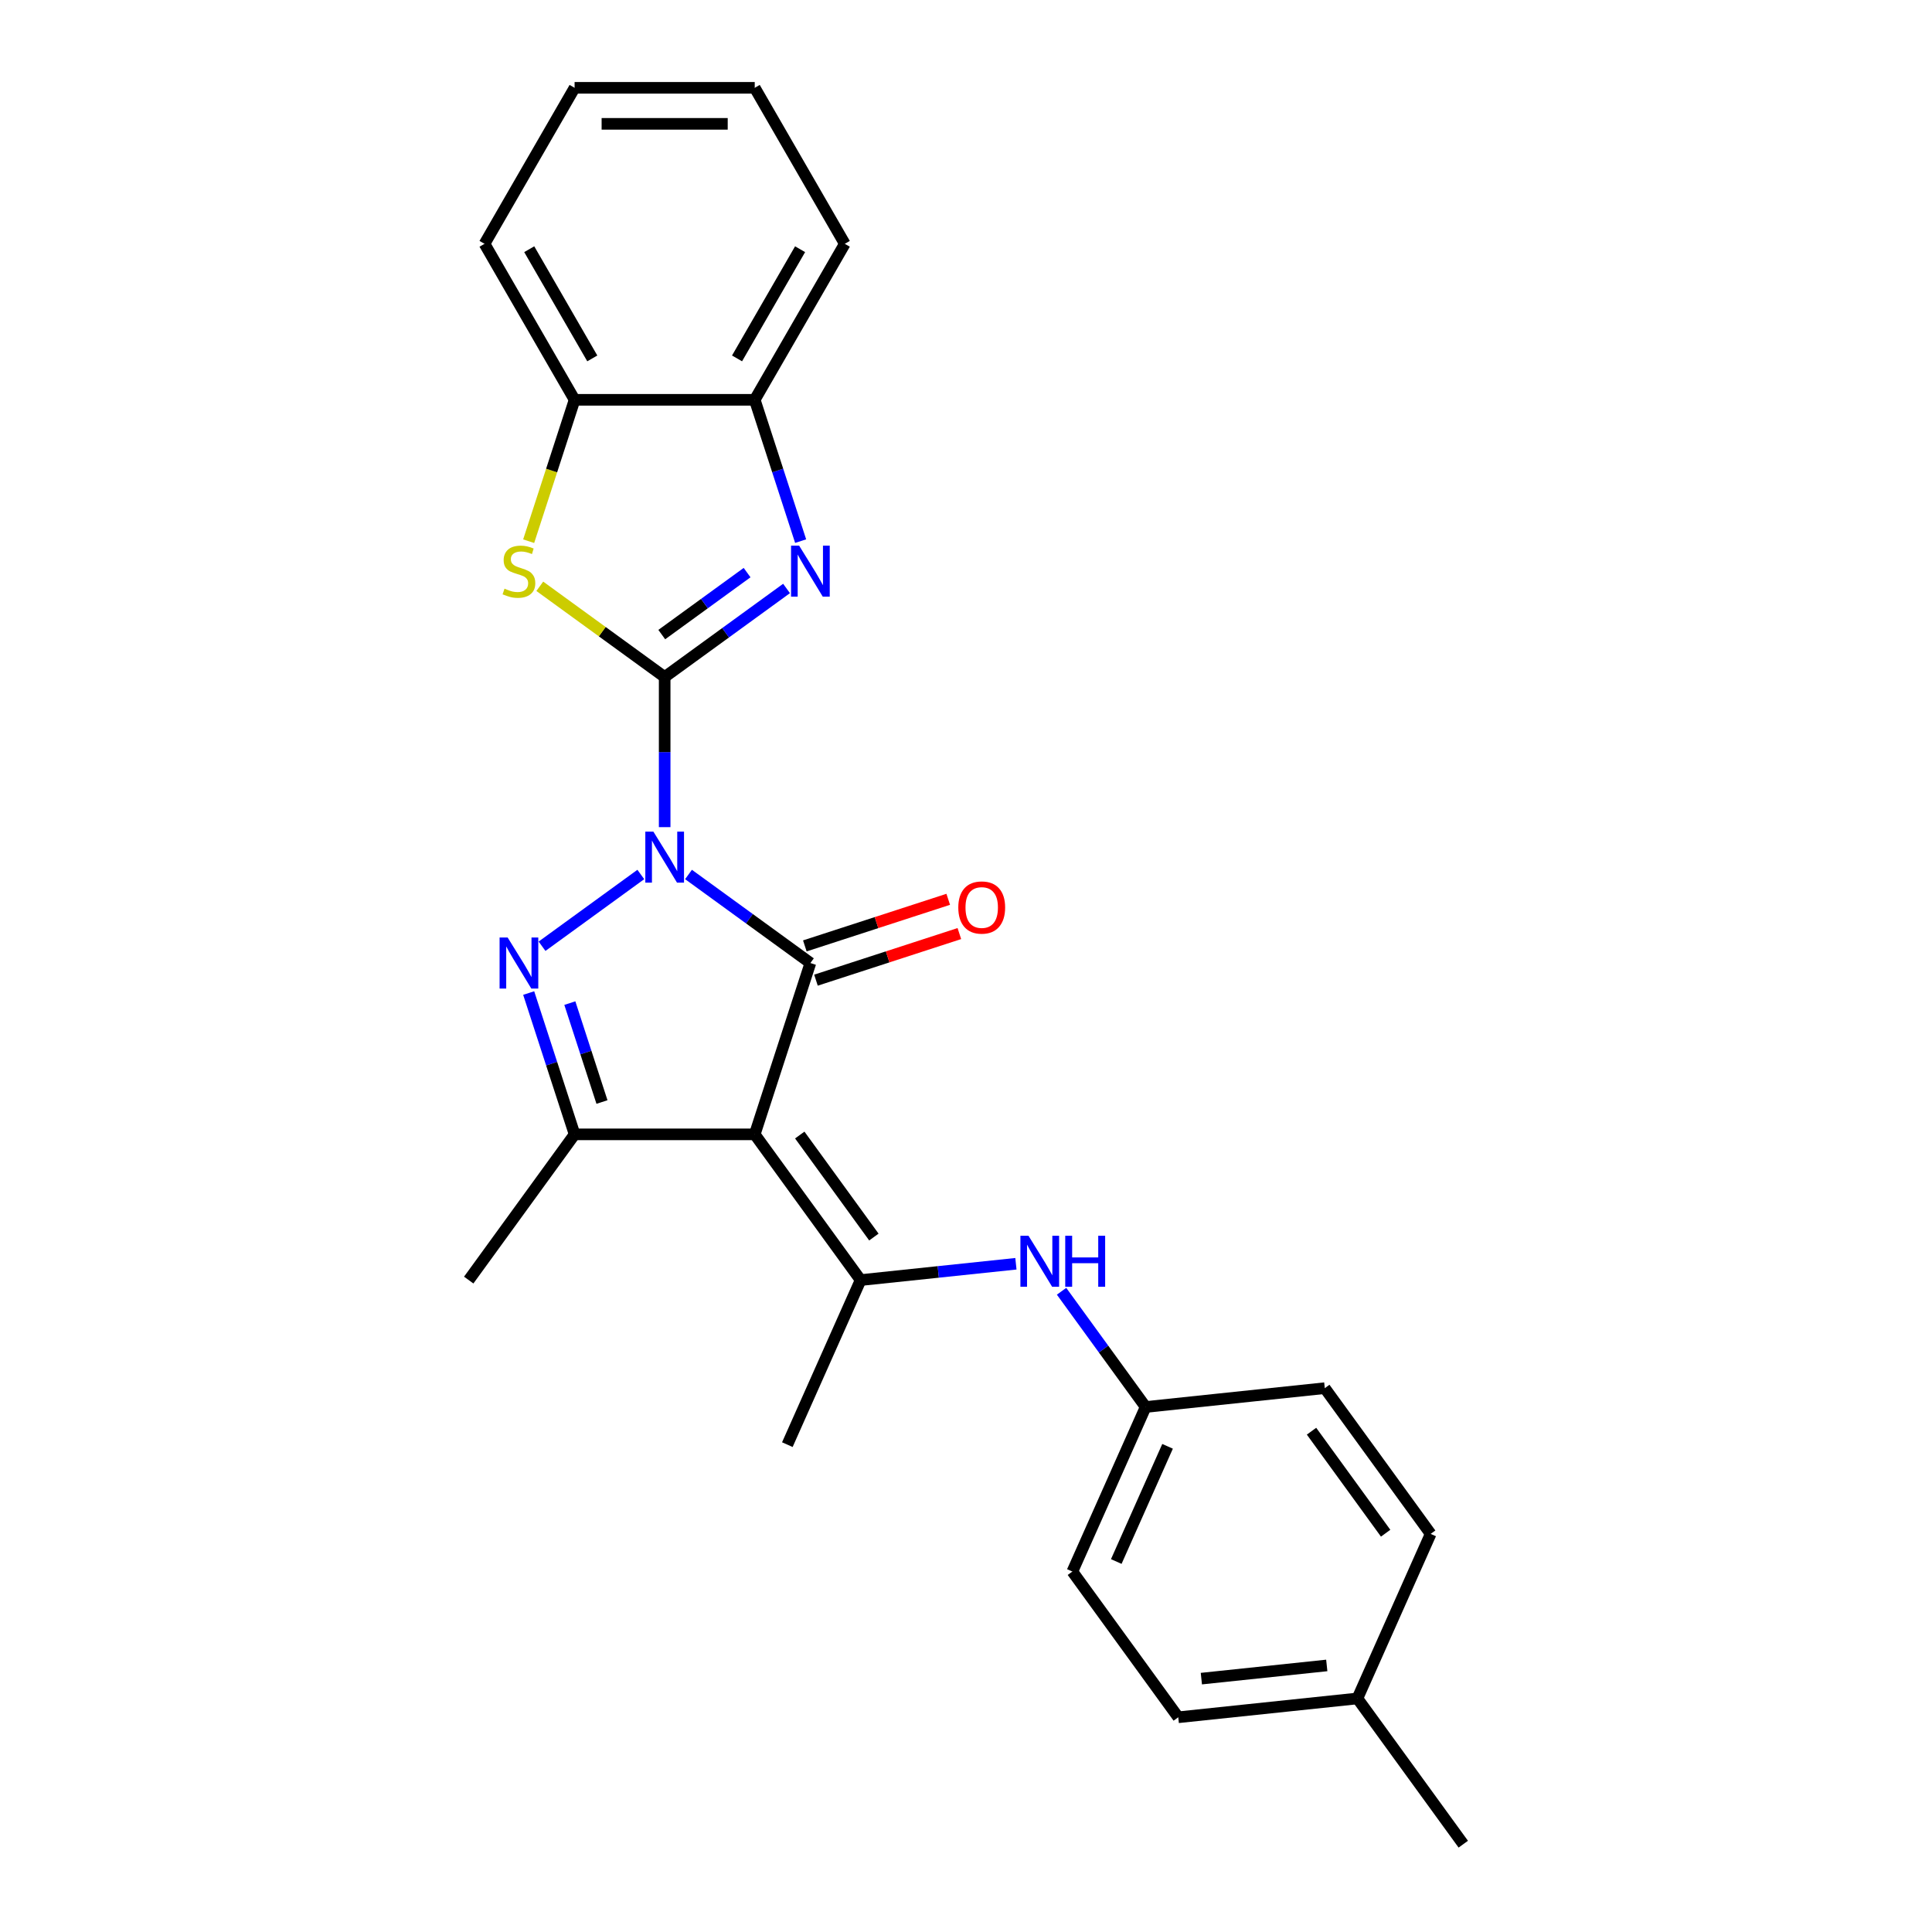 <?xml version='1.0' encoding='iso-8859-1'?>
<svg version='1.1' baseProfile='full'
              xmlns='http://www.w3.org/2000/svg'
                      xmlns:rdkit='http://www.rdkit.org/xml'
                      xmlns:xlink='http://www.w3.org/1999/xlink'
                  xml:space='preserve'
width='1000px' height='1000px' viewBox='0 0 1000 1000'>
<!-- END OF HEADER -->
<rect style='opacity:1.0;fill:#FFFFFF;stroke:none' width='1000' height='1000' x='0' y='0'> </rect>
<path class='bond-0' d='M 344.03,428.128 L 344.03,389.276' style='fill:none;fill-rule:evenodd;stroke:#0000FF;stroke-width:6px;stroke-linecap:butt;stroke-linejoin:miter;stroke-opacity:1' />
<path class='bond-0' d='M 344.03,389.276 L 344.03,350.424' style='fill:none;fill-rule:evenodd;stroke:#000000;stroke-width:6px;stroke-linecap:butt;stroke-linejoin:miter;stroke-opacity:1' />
<path class='bond-1' d='M 356.374,452.63 L 387.917,475.547' style='fill:none;fill-rule:evenodd;stroke:#0000FF;stroke-width:6px;stroke-linecap:butt;stroke-linejoin:miter;stroke-opacity:1' />
<path class='bond-1' d='M 387.917,475.547 L 419.46,498.465' style='fill:none;fill-rule:evenodd;stroke:#000000;stroke-width:6px;stroke-linecap:butt;stroke-linejoin:miter;stroke-opacity:1' />
<path class='bond-3' d='M 331.685,452.63 L 280.562,489.773' style='fill:none;fill-rule:evenodd;stroke:#0000FF;stroke-width:6px;stroke-linecap:butt;stroke-linejoin:miter;stroke-opacity:1' />
<path class='bond-4' d='M 344.03,350.424 L 375.573,327.506' style='fill:none;fill-rule:evenodd;stroke:#000000;stroke-width:6px;stroke-linecap:butt;stroke-linejoin:miter;stroke-opacity:1' />
<path class='bond-4' d='M 375.573,327.506 L 407.116,304.589' style='fill:none;fill-rule:evenodd;stroke:#0000FF;stroke-width:6px;stroke-linecap:butt;stroke-linejoin:miter;stroke-opacity:1' />
<path class='bond-4' d='M 342.532,328.462 L 364.612,312.42' style='fill:none;fill-rule:evenodd;stroke:#000000;stroke-width:6px;stroke-linecap:butt;stroke-linejoin:miter;stroke-opacity:1' />
<path class='bond-4' d='M 364.612,312.42 L 386.692,296.378' style='fill:none;fill-rule:evenodd;stroke:#0000FF;stroke-width:6px;stroke-linecap:butt;stroke-linejoin:miter;stroke-opacity:1' />
<path class='bond-6' d='M 344.03,350.424 L 311.713,326.944' style='fill:none;fill-rule:evenodd;stroke:#000000;stroke-width:6px;stroke-linecap:butt;stroke-linejoin:miter;stroke-opacity:1' />
<path class='bond-6' d='M 311.713,326.944 L 279.396,303.465' style='fill:none;fill-rule:evenodd;stroke:#CCCC00;stroke-width:6px;stroke-linecap:butt;stroke-linejoin:miter;stroke-opacity:1' />
<path class='bond-2' d='M 419.46,498.465 L 390.648,587.139' style='fill:none;fill-rule:evenodd;stroke:#000000;stroke-width:6px;stroke-linecap:butt;stroke-linejoin:miter;stroke-opacity:1' />
<path class='bond-11' d='M 422.341,507.332 L 459.453,495.274' style='fill:none;fill-rule:evenodd;stroke:#000000;stroke-width:6px;stroke-linecap:butt;stroke-linejoin:miter;stroke-opacity:1' />
<path class='bond-11' d='M 459.453,495.274 L 496.564,483.216' style='fill:none;fill-rule:evenodd;stroke:#FF0000;stroke-width:6px;stroke-linecap:butt;stroke-linejoin:miter;stroke-opacity:1' />
<path class='bond-11' d='M 416.579,489.597 L 453.69,477.539' style='fill:none;fill-rule:evenodd;stroke:#000000;stroke-width:6px;stroke-linecap:butt;stroke-linejoin:miter;stroke-opacity:1' />
<path class='bond-11' d='M 453.69,477.539 L 490.801,465.481' style='fill:none;fill-rule:evenodd;stroke:#FF0000;stroke-width:6px;stroke-linecap:butt;stroke-linejoin:miter;stroke-opacity:1' />
<path class='bond-7' d='M 390.648,587.139 L 445.452,662.569' style='fill:none;fill-rule:evenodd;stroke:#000000;stroke-width:6px;stroke-linecap:butt;stroke-linejoin:miter;stroke-opacity:1' />
<path class='bond-7' d='M 413.955,587.492 L 452.317,640.294' style='fill:none;fill-rule:evenodd;stroke:#000000;stroke-width:6px;stroke-linecap:butt;stroke-linejoin:miter;stroke-opacity:1' />
<path class='bond-25' d='M 390.648,587.139 L 297.411,587.139' style='fill:none;fill-rule:evenodd;stroke:#000000;stroke-width:6px;stroke-linecap:butt;stroke-linejoin:miter;stroke-opacity:1' />
<path class='bond-5' d='M 273.646,513.998 L 285.529,550.568' style='fill:none;fill-rule:evenodd;stroke:#0000FF;stroke-width:6px;stroke-linecap:butt;stroke-linejoin:miter;stroke-opacity:1' />
<path class='bond-5' d='M 285.529,550.568 L 297.411,587.139' style='fill:none;fill-rule:evenodd;stroke:#000000;stroke-width:6px;stroke-linecap:butt;stroke-linejoin:miter;stroke-opacity:1' />
<path class='bond-5' d='M 294.946,519.207 L 303.263,544.806' style='fill:none;fill-rule:evenodd;stroke:#0000FF;stroke-width:6px;stroke-linecap:butt;stroke-linejoin:miter;stroke-opacity:1' />
<path class='bond-5' d='M 303.263,544.806 L 311.581,570.405' style='fill:none;fill-rule:evenodd;stroke:#000000;stroke-width:6px;stroke-linecap:butt;stroke-linejoin:miter;stroke-opacity:1' />
<path class='bond-8' d='M 414.413,280.087 L 402.531,243.517' style='fill:none;fill-rule:evenodd;stroke:#0000FF;stroke-width:6px;stroke-linecap:butt;stroke-linejoin:miter;stroke-opacity:1' />
<path class='bond-8' d='M 402.531,243.517 L 390.648,206.946' style='fill:none;fill-rule:evenodd;stroke:#000000;stroke-width:6px;stroke-linecap:butt;stroke-linejoin:miter;stroke-opacity:1' />
<path class='bond-13' d='M 297.411,587.139 L 242.608,662.569' style='fill:none;fill-rule:evenodd;stroke:#000000;stroke-width:6px;stroke-linecap:butt;stroke-linejoin:miter;stroke-opacity:1' />
<path class='bond-10' d='M 273.634,280.124 L 285.523,243.535' style='fill:none;fill-rule:evenodd;stroke:#CCCC00;stroke-width:6px;stroke-linecap:butt;stroke-linejoin:miter;stroke-opacity:1' />
<path class='bond-10' d='M 285.523,243.535 L 297.411,206.946' style='fill:none;fill-rule:evenodd;stroke:#000000;stroke-width:6px;stroke-linecap:butt;stroke-linejoin:miter;stroke-opacity:1' />
<path class='bond-9' d='M 445.452,662.569 L 485.643,658.345' style='fill:none;fill-rule:evenodd;stroke:#000000;stroke-width:6px;stroke-linecap:butt;stroke-linejoin:miter;stroke-opacity:1' />
<path class='bond-9' d='M 485.643,658.345 L 525.834,654.121' style='fill:none;fill-rule:evenodd;stroke:#0000FF;stroke-width:6px;stroke-linecap:butt;stroke-linejoin:miter;stroke-opacity:1' />
<path class='bond-14' d='M 445.452,662.569 L 407.529,747.746' style='fill:none;fill-rule:evenodd;stroke:#000000;stroke-width:6px;stroke-linecap:butt;stroke-linejoin:miter;stroke-opacity:1' />
<path class='bond-20' d='M 390.648,206.946 L 437.267,126.2' style='fill:none;fill-rule:evenodd;stroke:#000000;stroke-width:6px;stroke-linecap:butt;stroke-linejoin:miter;stroke-opacity:1' />
<path class='bond-20' d='M 381.492,185.511 L 414.125,128.989' style='fill:none;fill-rule:evenodd;stroke:#000000;stroke-width:6px;stroke-linecap:butt;stroke-linejoin:miter;stroke-opacity:1' />
<path class='bond-26' d='M 390.648,206.946 L 297.411,206.946' style='fill:none;fill-rule:evenodd;stroke:#000000;stroke-width:6px;stroke-linecap:butt;stroke-linejoin:miter;stroke-opacity:1' />
<path class='bond-12' d='M 549.464,668.357 L 571.223,698.305' style='fill:none;fill-rule:evenodd;stroke:#0000FF;stroke-width:6px;stroke-linecap:butt;stroke-linejoin:miter;stroke-opacity:1' />
<path class='bond-12' d='M 571.223,698.305 L 592.982,728.254' style='fill:none;fill-rule:evenodd;stroke:#000000;stroke-width:6px;stroke-linecap:butt;stroke-linejoin:miter;stroke-opacity:1' />
<path class='bond-21' d='M 297.411,206.946 L 250.792,126.2' style='fill:none;fill-rule:evenodd;stroke:#000000;stroke-width:6px;stroke-linecap:butt;stroke-linejoin:miter;stroke-opacity:1' />
<path class='bond-21' d='M 306.567,185.511 L 273.934,128.989' style='fill:none;fill-rule:evenodd;stroke:#000000;stroke-width:6px;stroke-linecap:butt;stroke-linejoin:miter;stroke-opacity:1' />
<path class='bond-16' d='M 592.982,728.254 L 685.708,718.508' style='fill:none;fill-rule:evenodd;stroke:#000000;stroke-width:6px;stroke-linecap:butt;stroke-linejoin:miter;stroke-opacity:1' />
<path class='bond-17' d='M 592.982,728.254 L 555.059,813.43' style='fill:none;fill-rule:evenodd;stroke:#000000;stroke-width:6px;stroke-linecap:butt;stroke-linejoin:miter;stroke-opacity:1' />
<path class='bond-17' d='M 604.329,748.615 L 577.783,808.238' style='fill:none;fill-rule:evenodd;stroke:#000000;stroke-width:6px;stroke-linecap:butt;stroke-linejoin:miter;stroke-opacity:1' />
<path class='bond-15' d='M 702.589,879.115 L 609.862,888.861' style='fill:none;fill-rule:evenodd;stroke:#000000;stroke-width:6px;stroke-linecap:butt;stroke-linejoin:miter;stroke-opacity:1' />
<path class='bond-15' d='M 686.731,862.031 L 621.822,868.854' style='fill:none;fill-rule:evenodd;stroke:#000000;stroke-width:6px;stroke-linecap:butt;stroke-linejoin:miter;stroke-opacity:1' />
<path class='bond-22' d='M 702.589,879.115 L 757.392,954.545' style='fill:none;fill-rule:evenodd;stroke:#000000;stroke-width:6px;stroke-linecap:butt;stroke-linejoin:miter;stroke-opacity:1' />
<path class='bond-28' d='M 702.589,879.115 L 740.512,793.938' style='fill:none;fill-rule:evenodd;stroke:#000000;stroke-width:6px;stroke-linecap:butt;stroke-linejoin:miter;stroke-opacity:1' />
<path class='bond-19' d='M 685.708,718.508 L 740.512,793.938' style='fill:none;fill-rule:evenodd;stroke:#000000;stroke-width:6px;stroke-linecap:butt;stroke-linejoin:miter;stroke-opacity:1' />
<path class='bond-19' d='M 678.843,740.783 L 717.205,793.584' style='fill:none;fill-rule:evenodd;stroke:#000000;stroke-width:6px;stroke-linecap:butt;stroke-linejoin:miter;stroke-opacity:1' />
<path class='bond-18' d='M 555.059,813.43 L 609.862,888.861' style='fill:none;fill-rule:evenodd;stroke:#000000;stroke-width:6px;stroke-linecap:butt;stroke-linejoin:miter;stroke-opacity:1' />
<path class='bond-23' d='M 437.267,126.2 L 390.648,45.455' style='fill:none;fill-rule:evenodd;stroke:#000000;stroke-width:6px;stroke-linecap:butt;stroke-linejoin:miter;stroke-opacity:1' />
<path class='bond-24' d='M 250.792,126.2 L 297.411,45.455' style='fill:none;fill-rule:evenodd;stroke:#000000;stroke-width:6px;stroke-linecap:butt;stroke-linejoin:miter;stroke-opacity:1' />
<path class='bond-27' d='M 390.648,45.455 L 297.411,45.455' style='fill:none;fill-rule:evenodd;stroke:#000000;stroke-width:6px;stroke-linecap:butt;stroke-linejoin:miter;stroke-opacity:1' />
<path class='bond-27' d='M 376.663,64.102 L 311.397,64.102' style='fill:none;fill-rule:evenodd;stroke:#000000;stroke-width:6px;stroke-linecap:butt;stroke-linejoin:miter;stroke-opacity:1' />
<path  class='atom-0' d='M 338.193 430.459
L 346.845 444.444
Q 347.703 445.824, 349.083 448.323
Q 350.463 450.822, 350.538 450.971
L 350.538 430.459
L 354.043 430.459
L 354.043 456.863
L 350.426 456.863
L 341.139 441.573
Q 340.058 439.782, 338.902 437.731
Q 337.783 435.68, 337.447 435.046
L 337.447 456.863
L 334.016 456.863
L 334.016 430.459
L 338.193 430.459
' fill='#0000FF'/>
<path  class='atom-4' d='M 262.762 485.262
L 271.415 499.248
Q 272.273 500.628, 273.653 503.126
Q 275.032 505.625, 275.107 505.774
L 275.107 485.262
L 278.613 485.262
L 278.613 511.667
L 274.995 511.667
L 265.709 496.376
Q 264.627 494.586, 263.471 492.535
Q 262.352 490.483, 262.017 489.849
L 262.017 511.667
L 258.585 511.667
L 258.585 485.262
L 262.762 485.262
' fill='#0000FF'/>
<path  class='atom-5' d='M 413.624 282.418
L 422.276 296.403
Q 423.134 297.783, 424.514 300.282
Q 425.894 302.781, 425.968 302.93
L 425.968 282.418
L 429.474 282.418
L 429.474 308.823
L 425.856 308.823
L 416.57 293.532
Q 415.488 291.742, 414.332 289.69
Q 413.213 287.639, 412.878 287.005
L 412.878 308.823
L 409.447 308.823
L 409.447 282.418
L 413.624 282.418
' fill='#0000FF'/>
<path  class='atom-7' d='M 261.14 304.683
Q 261.438 304.795, 262.669 305.317
Q 263.9 305.839, 265.243 306.175
Q 266.622 306.473, 267.965 306.473
Q 270.464 306.473, 271.918 305.28
Q 273.373 304.049, 273.373 301.923
Q 273.373 300.469, 272.627 299.574
Q 271.918 298.678, 270.8 298.194
Q 269.681 297.709, 267.816 297.149
Q 265.466 296.441, 264.049 295.769
Q 262.669 295.098, 261.662 293.681
Q 260.693 292.264, 260.693 289.877
Q 260.693 286.558, 262.93 284.506
Q 265.205 282.455, 269.681 282.455
Q 272.739 282.455, 276.207 283.91
L 275.35 286.781
Q 272.179 285.476, 269.793 285.476
Q 267.219 285.476, 265.802 286.558
Q 264.385 287.602, 264.422 289.429
Q 264.422 290.847, 265.131 291.704
Q 265.877 292.562, 266.921 293.047
Q 268.002 293.532, 269.793 294.091
Q 272.179 294.837, 273.597 295.583
Q 275.014 296.329, 276.021 297.858
Q 277.065 299.35, 277.065 301.923
Q 277.065 305.578, 274.604 307.555
Q 272.179 309.494, 268.114 309.494
Q 265.765 309.494, 263.975 308.972
Q 262.222 308.487, 260.133 307.629
L 261.14 304.683
' fill='#CCCC00'/>
<path  class='atom-10' d='M 532.342 639.621
L 540.994 653.606
Q 541.852 654.986, 543.232 657.485
Q 544.612 659.984, 544.686 660.133
L 544.686 639.621
L 548.192 639.621
L 548.192 666.026
L 544.574 666.026
L 535.288 650.735
Q 534.207 648.945, 533.05 646.893
Q 531.932 644.842, 531.596 644.208
L 531.596 666.026
L 528.165 666.026
L 528.165 639.621
L 532.342 639.621
' fill='#0000FF'/>
<path  class='atom-10' d='M 551.362 639.621
L 554.942 639.621
L 554.942 650.847
L 568.443 650.847
L 568.443 639.621
L 572.024 639.621
L 572.024 666.026
L 568.443 666.026
L 568.443 653.83
L 554.942 653.83
L 554.942 666.026
L 551.362 666.026
L 551.362 639.621
' fill='#0000FF'/>
<path  class='atom-12' d='M 496.013 469.727
Q 496.013 463.387, 499.146 459.844
Q 502.279 456.301, 508.134 456.301
Q 513.99 456.301, 517.122 459.844
Q 520.255 463.387, 520.255 469.727
Q 520.255 476.142, 517.085 479.797
Q 513.915 483.415, 508.134 483.415
Q 502.316 483.415, 499.146 479.797
Q 496.013 476.179, 496.013 469.727
M 508.134 480.431
Q 512.162 480.431, 514.325 477.746
Q 516.526 475.023, 516.526 469.727
Q 516.526 464.543, 514.325 461.933
Q 512.162 459.285, 508.134 459.285
Q 504.106 459.285, 501.906 461.895
Q 499.743 464.506, 499.743 469.727
Q 499.743 475.06, 501.906 477.746
Q 504.106 480.431, 508.134 480.431
' fill='#FF0000'/>
</svg>
